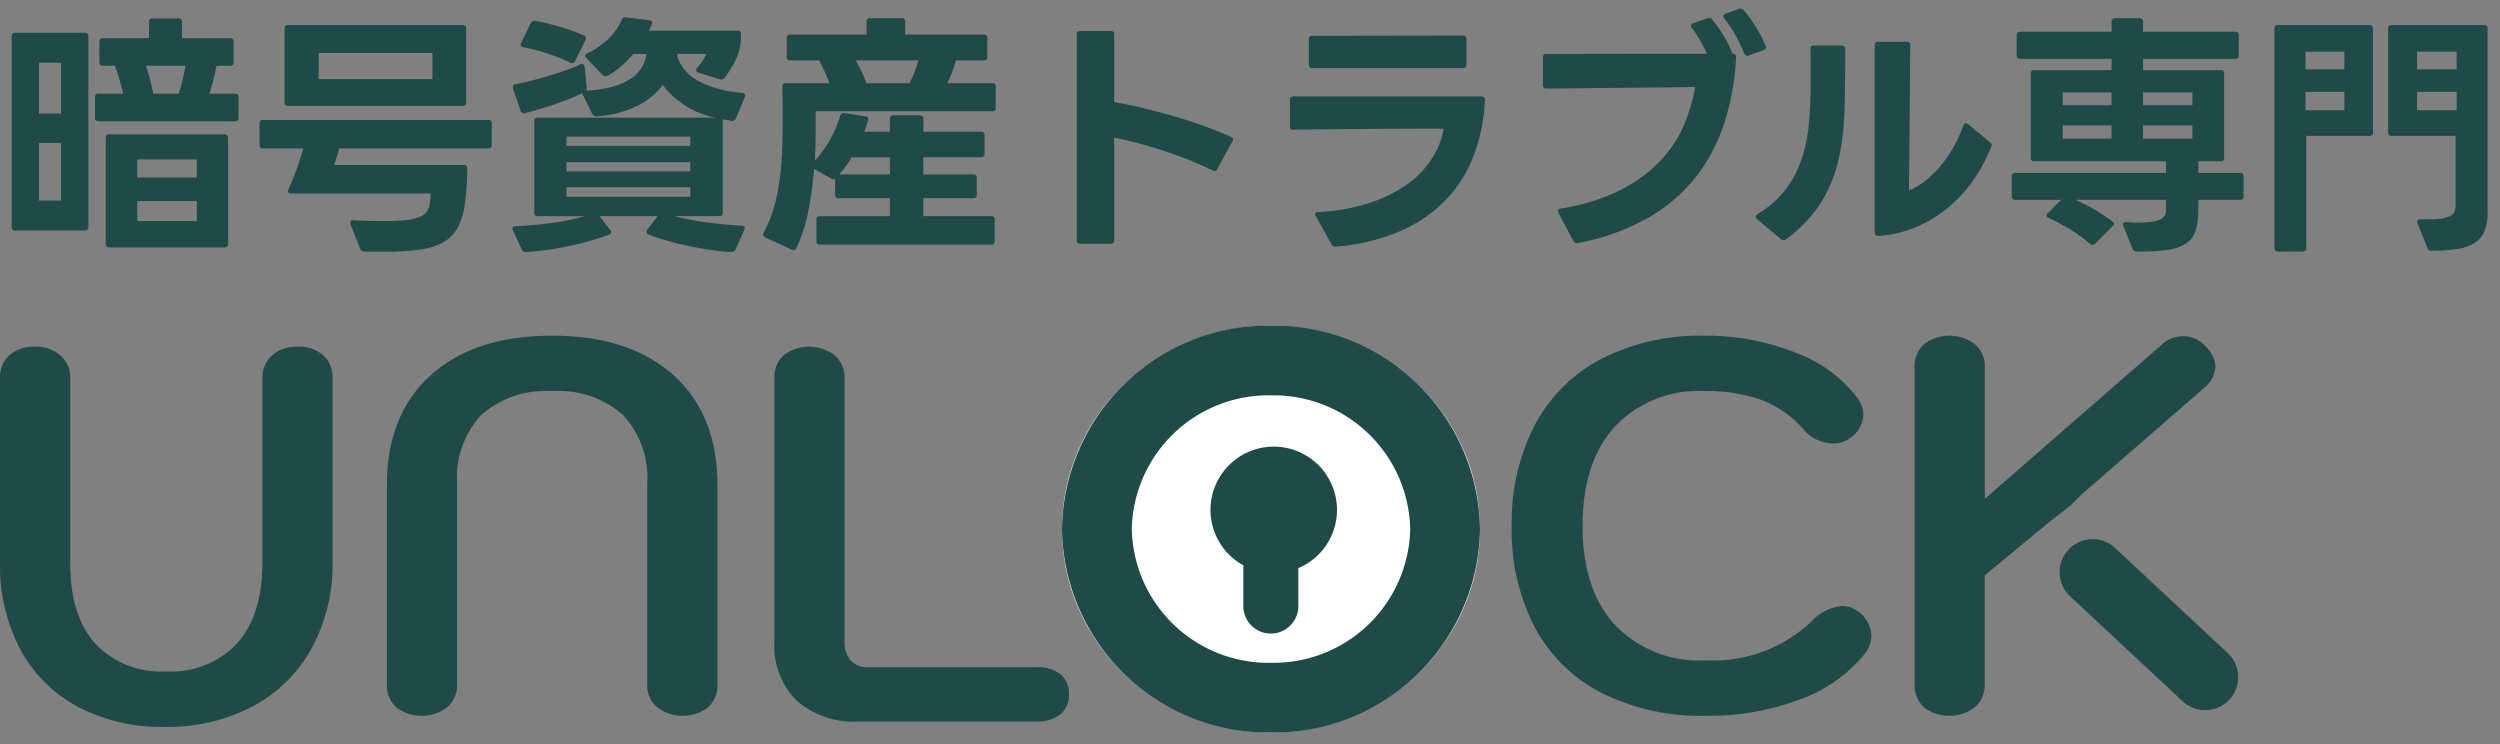 <svg xmlns="http://www.w3.org/2000/svg" xmlns:xlink="http://www.w3.org/1999/xlink" width="215" height="64" viewBox="0 0 215 64"><rect x="0" y="0" width="215" height="64" fill="#808080" stroke="none"/><defs><clipPath id="a"><rect width="215" height="64" transform="translate(75.448 10)" fill="none" stroke="#707070" stroke-width="1"/></clipPath></defs><g transform="translate(-75.448 -20)"><g transform="translate(0 10)" clip-path="url(#a)"><g transform="translate(0 1)"><path d="M6.7,31.912a12.019,12.019,0,0,1-4.949-4.927A15.539,15.539,0,0,1,0,19.426V3.67a2.537,2.537,0,0,1,.817-2A3.162,3.162,0,0,1,3,.946a3.185,3.185,0,0,1,2.2.75,2.518,2.518,0,0,1,.84,1.975V19.562q0,4.5,2.134,6.9A7.761,7.761,0,0,0,14.3,28.87a7.741,7.741,0,0,0,6.107-2.429q2.156-2.429,2.156-6.879V3.67a2.518,2.518,0,0,1,.84-1.975,3.186,3.186,0,0,1,2.2-.75,3.162,3.162,0,0,1,2.18.726,2.537,2.537,0,0,1,.817,2V19.426a15.058,15.058,0,0,1-1.794,7.447,12.468,12.468,0,0,1-5.062,5,15.672,15.672,0,0,1-7.583,1.77A15.506,15.506,0,0,1,6.7,31.912Zm67.162,1.272A7.461,7.461,0,0,1,68.5,31.368a6.69,6.69,0,0,1-1.907-5.086V3.67a2.537,2.537,0,0,1,.817-2,3.622,3.622,0,0,1,4.382.023,2.518,2.518,0,0,1,.84,1.975V26.282a2.388,2.388,0,0,0,.522,1.635,1.813,1.813,0,0,0,1.43.59H89.116a3.153,3.153,0,0,1,2.088.613,2.16,2.16,0,0,1,.727,1.748,2.079,2.079,0,0,1-.75,1.7,3.171,3.171,0,0,1-2.065.613Zm91.613-1.219a2.537,2.537,0,0,1-.817-2V2.724a2.537,2.537,0,0,1,.817-2,3.622,3.622,0,0,1,4.382.023,2.517,2.517,0,0,1,.84,1.975V14.03L185.86.817a2.687,2.687,0,0,1,1.907-.771,2.55,2.55,0,0,1,1.907.862,2.757,2.757,0,0,1,.862,1.771,2.635,2.635,0,0,1-1.09,1.907L179,13.667c-1.643,1.664-.5.5-3.814,3.224l-4.5,3.723v9.353a2.52,2.52,0,0,1-.84,1.976,3.624,3.624,0,0,1-4.382.023Zm-27.7-1.226a13.444,13.444,0,0,1-5.767-5.63,18.01,18.01,0,0,1-2-8.717,18.144,18.144,0,0,1,2-8.741,13.586,13.586,0,0,1,5.744-5.675A18.684,18.684,0,0,1,146.584,0a20.618,20.618,0,0,1,7.81,1.453,11.732,11.732,0,0,1,5.312,3.86,2.469,2.469,0,0,1,.545,1.5,2.558,2.558,0,0,1-1.227,2.043,2.2,2.2,0,0,1-1.362.409,3.4,3.4,0,0,1-1.363-.3,3.02,3.02,0,0,1-1.135-.84,9.1,9.1,0,0,0-3.587-2.566,13.843,13.843,0,0,0-4.995-.795,9.876,9.876,0,0,0-7.719,3.065Q136.1,10.9,136.1,16.392q0,5.449,2.793,8.491a10.04,10.04,0,0,0,7.787,3.042,12.425,12.425,0,0,0,9.126-3.36,4,4,0,0,1,2.588-1.317,2.345,2.345,0,0,1,1.5.545,2.631,2.631,0,0,1,1.044,2,2.592,2.592,0,0,1-.589,1.589,12.717,12.717,0,0,1-5.563,3.9,22.146,22.146,0,0,1-8.1,1.408A19.1,19.1,0,0,1,137.776,30.74ZM56.5,31.943a2.52,2.52,0,0,1-.84-1.976V12.713a7.887,7.887,0,0,0-2.089-5.9,8.35,8.35,0,0,0-6.084-2.044A8.35,8.35,0,0,0,41.4,6.811a7.884,7.884,0,0,0-2.089,5.9V29.967a2.52,2.52,0,0,1-.84,1.976,3.623,3.623,0,0,1-4.382.023,2.537,2.537,0,0,1-.817-2V12.85q0-6.04,3.768-9.445T47.487,0Q54.161,0,57.93,3.406T61.7,12.85V29.967a2.537,2.537,0,0,1-.817,2,3.623,3.623,0,0,1-4.382-.023Zm131.227-.487-9.685-9.032a2.838,2.838,0,1,1,3.871-4.151l9.685,9.032a2.838,2.838,0,0,1-3.871,4.151Z" transform="translate(75.448 37.87)" fill="#1f4a47"/><g transform="translate(166.781 37)"><ellipse cx="17.973" cy="17.5" rx="17.973" ry="17.5" fill="#fff"/><path d="M17.973,6A11.757,11.757,0,0,0,6,17.5,11.757,11.757,0,0,0,17.973,29,11.757,11.757,0,0,0,29.946,17.5,11.757,11.757,0,0,0,17.973,6m0-6A17.741,17.741,0,0,1,35.946,17.5,17.741,17.741,0,0,1,17.973,35,17.741,17.741,0,0,1,0,17.5,17.741,17.741,0,0,1,17.973,0Z" fill="#1f4a47"/><path d="M2.823,13.713v-3.5a5.439,5.439,0,1,1,4.73.243v3.261a2.365,2.365,0,1,1-4.73,0Z" transform="translate(12.77 10.405)" fill="#1f4a47"/></g></g><path d="M1.8-.176A.272.272,0,0,1,1.5-.484v-16.39a.272.272,0,0,1,.308-.308H7.788a.272.272,0,0,1,.308.308V-.484a.272.272,0,0,1-.308.308ZM5.742-2.75V-7.7H3.85v4.95ZM17.424-.99V-2.706H12.3V-.99ZM5.742-10.23v-4.378H3.85v4.378ZM9.9,1.276A.272.272,0,0,1,9.592.968V-8.14A.272.272,0,0,1,9.9-8.448h9.9a.272.272,0,0,1,.308.308V.968a.272.272,0,0,1-.308.308ZM17.424-4.73V-6.292H12.3V-4.73Zm-1.54-7.216q.176-.572.319-1.2t.253-1.2h-3.41q.2.572.352,1.188t.286,1.21ZM8.976-9.57a.272.272,0,0,1-.308-.308v-1.76a.272.272,0,0,1,.308-.308h2.112q-.132-.55-.308-1.177t-.4-1.221H9.35a.272.272,0,0,1-.308-.308v-1.76a.272.272,0,0,1,.308-.308h3.96v-1.386a.272.272,0,0,1,.308-.308H15.84a.272.272,0,0,1,.308.308v1.386h4.136a.272.272,0,0,1,.308.308v1.76a.272.272,0,0,1-.308.308H19.118a21.262,21.262,0,0,1-.616,2.4h2.2a.272.272,0,0,1,.308.308v1.76a.272.272,0,0,1-.308.308ZM33.484,1.65h-.8q-.429,0-.869-.022a.369.369,0,0,1-.352-.264L30.646-.7a.306.306,0,0,1-.022-.132q0-.264.286-.22,1.452.066,2.53.066,1.122,0,1.87-.077a4.709,4.709,0,0,0,1.2-.253,1.529,1.529,0,0,0,.66-.44,1.418,1.418,0,0,0,.275-.66q.044-.264.066-.506t.022-.44H25.542q-.374,0-.242-.352a24.523,24.523,0,0,0,1.276-3.52H23.122a.272.272,0,0,1-.308-.308V-9.372a.272.272,0,0,1,.308-.308h19.36a.272.272,0,0,1,.308.308v1.826a.272.272,0,0,1-.308.308H29.656q-.22.88-.418,1.43H40.37a.272.272,0,0,1,.308.308q0,.682-.055,1.518t-.165,1.606a5.742,5.742,0,0,1-.616,1.991A3.187,3.187,0,0,1,38.6.847a5.871,5.871,0,0,1-2.057.627A22.48,22.48,0,0,1,33.484,1.65ZM25.278-10.89a.272.272,0,0,1-.308-.308v-6.336a.272.272,0,0,1,.308-.308h15a.272.272,0,0,1,.308.308V-11.2a.272.272,0,0,1-.308.308ZM37.686-13.2v-2.244H27.9V-13.2Zm8.03,14.872a.342.342,0,0,1-.352-.22L44.616-.176a.72.72,0,0,1-.044-.176q0-.2.264-.2Q46.42-.616,47.96-.825a20.722,20.722,0,0,0,2.86-.583H46.75a.272.272,0,0,1-.308-.308V-9.57a.272.272,0,0,1,.308-.308H62.018a7.585,7.585,0,0,1-4.532-2.816A5.9,5.9,0,0,1,55.3-10.9a9.387,9.387,0,0,1-3.487.913h-.066a.373.373,0,0,1-.308-.2l-.814-1.65a.92.92,0,0,1-.044-.154,22.288,22.288,0,0,1-2.365.957q-1.309.451-2.585.759a.087.087,0,0,0-.055.011.045.045,0,0,1-.033.011.282.282,0,0,1-.286-.242l-.638-1.892a.306.306,0,0,1-.022-.132q0-.176.242-.242.682-.132,1.419-.319t1.463-.407q.726-.22,1.419-.462t1.265-.506a.355.355,0,0,1,.154-.044q.176,0,.22.264l.176,1.782a.469.469,0,0,1-.044.242,10.29,10.29,0,0,0,2.255-.33,5.542,5.542,0,0,0,1.551-.671,3.06,3.06,0,0,0,.946-.946,3.316,3.316,0,0,0,.44-1.2H54.956A9.477,9.477,0,0,1,53.911-14.3a6.905,6.905,0,0,1-1.155.814.313.313,0,0,1-.176.044.36.36,0,0,1-.264-.11L50.93-15a.317.317,0,0,1-.11-.22q0-.132.2-.2A6.318,6.318,0,0,0,52.855-16.7a5,5,0,0,0,1.089-1.562.32.32,0,0,1,.374-.242l2,.242q.374.044.242.33l-.264.572H63.91a.272.272,0,0,1,.308.308q0,.242-.011.462t-.033.462a4.863,4.863,0,0,1-.517,1.485,8.189,8.189,0,0,1-.847,1.331.373.373,0,0,1-.418.132l-1.826-.572q-.2-.066-.2-.22a.274.274,0,0,1,.088-.2,4.552,4.552,0,0,0,.451-.583,3.24,3.24,0,0,0,.319-.605H58.762a.8.8,0,0,1-.011.132.692.692,0,0,0-.011.11,3.879,3.879,0,0,0,1.98,2.167,9.523,9.523,0,0,0,3.586.935.321.321,0,0,1,.242.121.256.256,0,0,1,0,.253l-.77,1.826a.32.32,0,0,1-.4.2l-.77-.132a.391.391,0,0,1,.044.176v7.854a.272.272,0,0,1-.308.308H58.52A24.507,24.507,0,0,0,61.3-.869q1.4.187,2.981.275.374,0,.22.374l-.748,1.672a.36.36,0,0,1-.374.22q-.88-.044-1.826-.187t-1.892-.341q-.946-.2-1.815-.451T56.276.176a.229.229,0,0,1-.176-.22.322.322,0,0,1,.066-.2l.88-1.166H52.052L52.976-.22a.322.322,0,0,1,.066.2q0,.132-.176.2a23.884,23.884,0,0,1-3.465.99A25.38,25.38,0,0,1,45.716,1.672ZM59.862-3.08v-.814H49.214v.814Zm0-2.178V-6.05H49.214v.792Zm0-2.2V-8.25H49.214v.792Zm-10.318-7.15a15.73,15.73,0,0,0-1.969-.792,14.908,14.908,0,0,0-2.057-.528q-.352-.066-.2-.4L46.134-18a.371.371,0,0,1,.374-.2,16.987,16.987,0,0,1,2.123.5,17.384,17.384,0,0,1,2.057.737.284.284,0,0,1,.154.418l-.88,1.782A.284.284,0,0,1,49.544-14.608ZM66.308.418A.279.279,0,0,1,66.176,0a10.5,10.5,0,0,0,.869-2.123,16.589,16.589,0,0,0,.484-2.3q.165-1.188.22-2.42T67.8-9.306V-10.89q0-.44-.011-.869t-.011-.781q0-.308.286-.308H71.83q-.176-.484-.4-.968t-.484-.99H68.464a.272.272,0,0,1-.308-.308V-16.72a.272.272,0,0,1,.308-.308H75.02v-1.1a.272.272,0,0,1,.308-.308h2.706a.272.272,0,0,1,.308.308v1.1H85.1a.272.272,0,0,1,.308.308v1.606a.272.272,0,0,1-.308.308H82.72q-.154.506-.341,1a8.644,8.644,0,0,1-.429.957h3.872a.272.272,0,0,1,.308.308v1.8a.272.272,0,0,1-.308.308H70.642v1.716q0,1.21-.066,2.53a9.9,9.9,0,0,0,2.178-3.85.347.347,0,0,1,.374-.242l1.782.286q.352.044.242.374l-.33.946h2.2v-1.1a.272.272,0,0,1,.308-.308H79.6a.272.272,0,0,1,.308.308v1.1h4.95a.272.272,0,0,1,.308.308v1.584a.272.272,0,0,1-.308.308H79.9v1.474h4.29a.272.272,0,0,1,.308.308v1.43a.272.272,0,0,1-.308.308H79.9v1.54h5.83a.272.272,0,0,1,.308.308V.726a.272.272,0,0,1-.308.308H71.016a.272.272,0,0,1-.308-.308V-1.1a.272.272,0,0,1,.308-.308h6.006v-1.54h-4.4a.272.272,0,0,1-.308-.308V-4.62a.338.338,0,0,1-.132.044.4.4,0,0,1-.2-.066L70.51-5.478A32.592,32.592,0,0,1,70-1.8,12.6,12.6,0,0,1,68.992,1.32a.261.261,0,0,1-.4.154ZM77.022-4.994V-6.468H73.744q-.242.4-.506.759t-.572.715Zm1.694-7.854q.242-.484.44-.99t.33-.968H74.1q.264.506.5.979a8.865,8.865,0,0,1,.407.979ZM93.412.968A.272.272,0,0,1,93.1.66V-17.028a.272.272,0,0,1,.308-.308h2.6a.272.272,0,0,1,.308.308v5.808q1.276.22,2.585.539t2.6.693q1.287.374,2.508.814t2.321.924a.246.246,0,0,1,.2.242.354.354,0,0,1-.044.154l-1.3,2.376a.261.261,0,0,1-.4.132,33.852,33.852,0,0,0-4.125-1.661,37.659,37.659,0,0,0-4.345-1.155V.66a.272.272,0,0,1-.308.308Zm21.89.242a.371.371,0,0,1-.308-.22l-1.32-2.376a.376.376,0,0,1-.066-.176q0-.2.264-.2a17.073,17.073,0,0,0,4.246-.737,12.174,12.174,0,0,0,3.267-1.562,8.184,8.184,0,0,0,2.2-2.211,6.945,6.945,0,0,0,1.067-2.662q-2.992,0-6.347.022t-6.567.066a.272.272,0,0,1-.308-.308V-11.4a.272.272,0,0,1,.308-.308h16.148q.308,0,.308.286a15.278,15.278,0,0,1-1.012,4.939,11.206,11.206,0,0,1-2.5,3.828,12.313,12.313,0,0,1-3.949,2.607A17.551,17.551,0,0,1,115.39,1.21Zm-1.936-15.356a.272.272,0,0,1-.308-.308V-16.61a.272.272,0,0,1,.308-.308L126.3-16.94a.272.272,0,0,1,.308.308v2.178a.272.272,0,0,1-.308.308ZM136.114.924a.339.339,0,0,1-.308-.2l-1.276-2.4a.919.919,0,0,1-.044-.154q0-.22.264-.242a17.257,17.257,0,0,0,5.214-1.639,12.511,12.511,0,0,0,3.4-2.541,10.392,10.392,0,0,0,1.98-3.058,14.823,14.823,0,0,0,.935-3.212l-3.179.044q-1.661.022-3.333.033t-3.278.033q-1.606.022-3.014.022-.286,0-.286-.308v-2.354a.272.272,0,0,1,.308-.308l13.794-.022q-.264-.572-.583-1.133a10.644,10.644,0,0,0-.693-1.067.274.274,0,0,1-.088-.2q0-.154.2-.22l1.188-.418a.355.355,0,0,1,.154-.044.38.38,0,0,1,.264.132,11.35,11.35,0,0,1,1.012,1.43,9.675,9.675,0,0,1,.748,1.518.272.272,0,0,1,.308.308,21.807,21.807,0,0,1-1.078,5.841,14.814,14.814,0,0,1-2.563,4.675,14.344,14.344,0,0,1-4.136,3.41A19.628,19.628,0,0,1,136.2.9a.087.087,0,0,0-.055.011A.045.045,0,0,1,136.114.924ZM150.766-15.2a.314.314,0,0,1-.264-.2,13.138,13.138,0,0,0-.737-1.54,10.5,10.5,0,0,0-.979-1.474.274.274,0,0,1-.088-.2q0-.132.2-.2l1.144-.418a.378.378,0,0,1,.154-.022.38.38,0,0,1,.264.132,12.106,12.106,0,0,1,1.023,1.419,11.09,11.09,0,0,1,.847,1.617.919.919,0,0,1,.044.154q0,.176-.22.242l-1.254.462A.306.306,0,0,1,150.766-15.2ZM161.986.286q-.264,0-.264-.308V-16.1a.272.272,0,0,1,.308-.308h2.442a.272.272,0,0,1,.308.308L164.67-3.63a5.579,5.579,0,0,0,1.419-.836A9.014,9.014,0,0,0,167.4-5.753a10.671,10.671,0,0,0,1.111-1.617,11.329,11.329,0,0,0,.825-1.826q.11-.2.242-.2a.293.293,0,0,1,.176.066l1.87,1.562q.22.154.132.352a14.224,14.224,0,0,1-1.441,2.739A11.882,11.882,0,0,1,168.2-2.288,11.247,11.247,0,0,1,165.44-.539a9.91,9.91,0,0,1-3.388.825Zm-8.1.374a.772.772,0,0,1-.22-.088l-2.046-1.716a.3.3,0,0,1-.132-.22q0-.11.154-.22a8.514,8.514,0,0,0,2.42-2.123,9.236,9.236,0,0,0,1.386-2.651,13.516,13.516,0,0,0,.627-3.146q.143-1.694.143-3.63v-1.287q0-.649-.022-1.353a.272.272,0,0,1,.308-.308h2.376q.308,0,.308.374,0,2.838-.066,5.2a21.263,21.263,0,0,1-.539,4.345,12.06,12.06,0,0,1-1.507,3.63,11.759,11.759,0,0,1-2.97,3.1A.3.3,0,0,1,153.89.66Zm30.382.968a.382.382,0,0,1-.374-.242L183.106-.55a.338.338,0,0,1-.044-.132q0-.22.308-.22.308.022.55.033t.484.011a8.492,8.492,0,0,0,1.166-.066,2.2,2.2,0,0,0,.726-.209.874.874,0,0,0,.374-.352,1,1,0,0,0,.11-.473v-.858h-7.788A17.174,17.174,0,0,1,182.16-.968a.259.259,0,0,1,.132.22.3.3,0,0,1-.11.2l-1.5,1.5a.317.317,0,0,1-.22.11.3.3,0,0,1-.22-.088,12.314,12.314,0,0,0-1.672-1.221,16.66,16.66,0,0,0-1.87-1q-.2-.066-.2-.22a.3.3,0,0,1,.11-.2l1.122-1.144h-3.916a.272.272,0,0,1-.308-.308V-4.818a.272.272,0,0,1,.308-.308H186.78V-6.138H175.45a.272.272,0,0,1-.308-.308v-7.216a.272.272,0,0,1,.308-.308h6.644v-.968H174.24a.272.272,0,0,1-.308-.308v-1.716a.272.272,0,0,1,.308-.308h7.854v-.858a.272.272,0,0,1,.308-.308h2.09a.272.272,0,0,1,.308.308v.858h7.92a.272.272,0,0,1,.308.308v1.716a.272.272,0,0,1-.308.308H184.8v.968h6.666a.272.272,0,0,1,.308.308v7.216a.272.272,0,0,1-.308.308h-1.914v1.012h3.586a.272.272,0,0,1,.308.308v1.694a.272.272,0,0,1-.308.308h-3.586v.77a6.624,6.624,0,0,1-.209,1.8A2.065,2.065,0,0,1,188.551.9a3.777,3.777,0,0,1-1.606.583A16.081,16.081,0,0,1,184.272,1.628Zm-2.178-9.7V-9.218h-4.2v1.144Zm0-2.882v-1.1h-4.2v1.1Zm6.952,2.882V-9.218H184.8v1.144Zm0-2.882v-1.1H184.8v1.1Zm20.57,12.518a.342.342,0,0,1-.352-.22l-.858-2.134a.306.306,0,0,1-.022-.132q0-.22.308-.22a13.293,13.293,0,0,0,1.507-.033,3.1,3.1,0,0,0,.913-.2.855.855,0,0,0,.451-.385,1.319,1.319,0,0,0,.121-.594V-8.316h-5.5a.272.272,0,0,1-.308-.308v-8.91a.272.272,0,0,1,.308-.308h7.942a.272.272,0,0,1,.308.308v15.8a4.063,4.063,0,0,1-.286,1.65,2.222,2.222,0,0,1-.869,1,3.986,3.986,0,0,1-1.5.506A14.217,14.217,0,0,1,209.616,1.562Zm-13.2.066a.272.272,0,0,1-.308-.308V-17.534a.272.272,0,0,1,.308-.308h7.854a.272.272,0,0,1,.308.308v8.91a.272.272,0,0,1-.308.308h-5.434V1.32a.272.272,0,0,1-.308.308Zm5.7-12.144V-12.1H198.77v1.584Zm0-3.52v-1.518H198.77v1.518Zm9.658,3.52V-12.1h-3.41v1.584Zm0-3.52v-1.518h-3.41v1.518Z" transform="translate(74.952 30)" fill="#1f4a47"/></g></g></svg>
